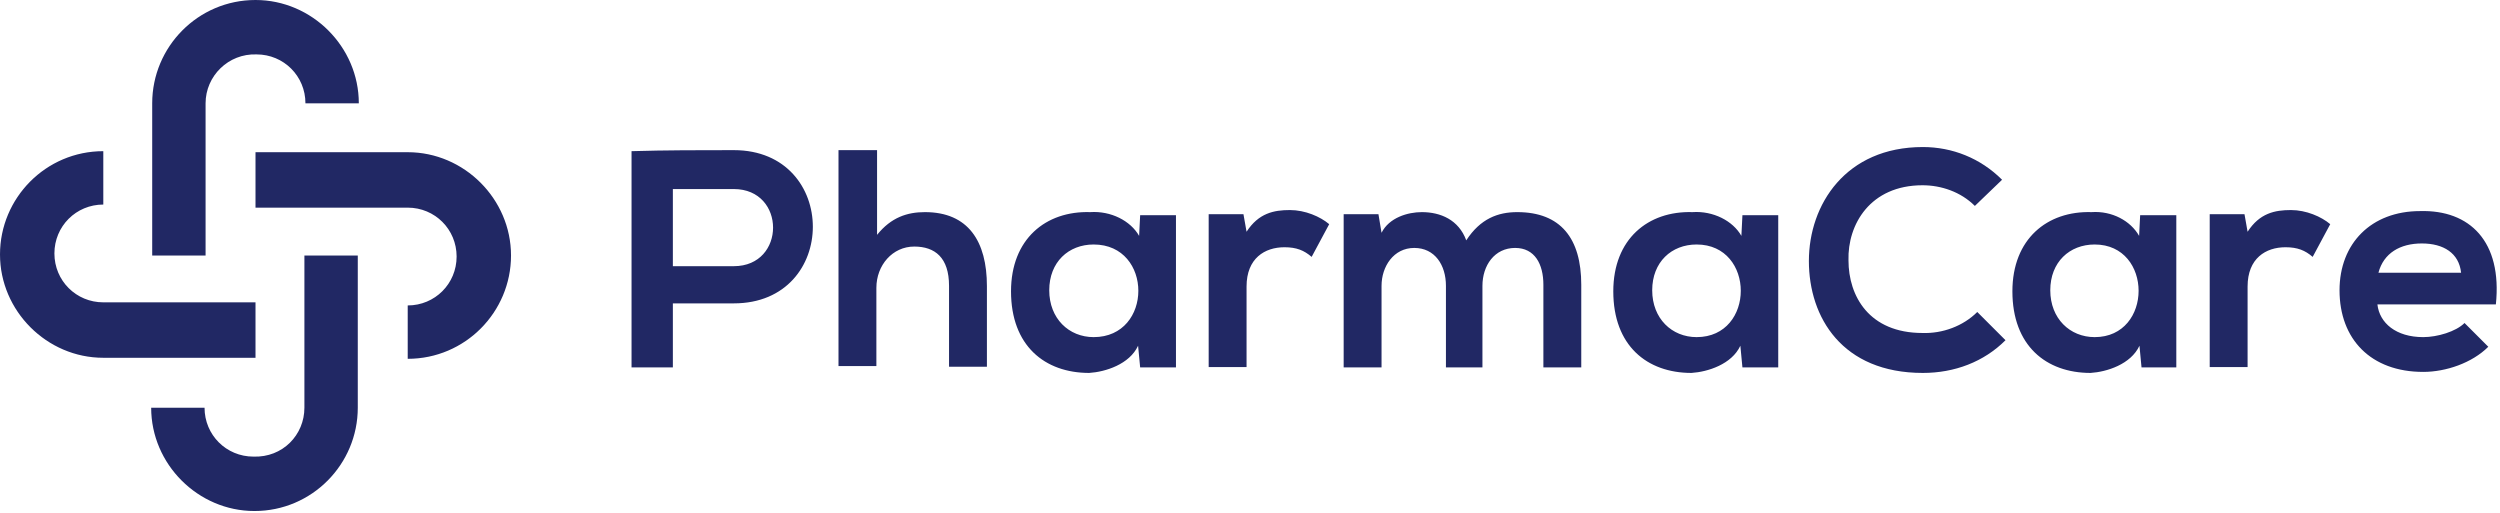 <?xml version="1.0" encoding="UTF-8"?>
<svg width="726px" height="149px" viewBox="0 0 726 149" version="1.1" xmlns="http://www.w3.org/2000/svg" xmlns:xlink="http://www.w3.org/1999/xlink">
    <title>logo_orizzontale_big_blue_novo</title>
    <g id="Page-1" stroke="none" stroke-width="1" fill="none" fill-rule="evenodd">
        <g id="logo_orizzontale_big_blue_novo" fill="#212864" fill-rule="nonzero">
            <path d="M195.4,54.9 L195.4,77.3 L213.1,77.3 C228.3,77.3 228.3,54.9 213.1,54.9 L195.4,54.9 Z M213.1,43.6 C243.7,43.6 243.7,88.1 213.1,88.1 L195.4,88.1 L195.4,106.7 L183.4,106.7 L183.4,43.9 C193.2,43.6 203.3,43.6 213.1,43.6 Z M243.7,43.6 L254.7,43.6 L254.7,68.2 C258.8,63.1 263.5,61.6 268.6,61.6 C281.2,61.6 286.6,70.1 286.6,83.1 L286.6,106.5 L275.6,106.5 L275.6,83 C275.6,74.8 271.5,71.6 265.5,71.6 C259.2,71.6 254.5,77 254.5,83.6 L254.5,106.3 L243.5,106.3 L243.5,43.6 L243.7,43.6 Z M330.8,68.5 L331.1,62.5 L341.5,62.5 L341.5,106.7 L331.1,106.7 L330.5,100.4 C328,105.8 321,108 316.3,108.3 C303.4,108.3 293.6,100.4 293.6,84.6 C293.6,69.4 303.7,61.2 316.6,61.6 C322.6,61.2 328.3,64.1 330.8,68.5 Z M317.6,71 C310.3,71 304.7,76.1 304.7,84.3 C304.7,92.5 310.4,97.9 317.6,97.9 C334.9,97.9 334.9,71 317.6,71 Z M351,62.2 L361.1,62.2 L362,67.3 C365.5,61.9 369.9,61 374.6,61 C379,61 383.4,62.9 386,65.1 L380.9,74.6 C378.7,72.7 376.5,71.8 373,71.8 C367.3,71.8 362,75 362,83.2 L362,106.6 L351,106.6 L351,62.2 Z M430.9,106.7 L419.9,106.7 L419.9,83 C419.9,77 416.7,72 410.7,72 C404.7,72 401.2,77.4 401.2,83 L401.2,106.7 L390.2,106.7 L390.2,62.2 L400.3,62.2 L401.2,67.6 C403.4,63.2 408.8,61.6 412.9,61.6 C418.3,61.6 423.6,63.8 425.8,69.8 C429.9,63.5 435,61.6 440.6,61.6 C453.2,61.6 459.2,69.2 459.2,82.7 L459.2,106.7 L448.2,106.7 L448.2,82.7 C448.2,76.7 445.7,72 440,72 C434,72 430.5,77.1 430.5,83 L430.5,106.7 L430.9,106.7 L430.9,106.7 Z M505.7,68.5 L506,62.5 L516.4,62.5 L516.4,106.7 L506,106.7 L505.4,100.4 C502.9,105.8 495.9,108 491.2,108.3 C478.3,108.3 468.5,100.4 468.5,84.6 C468.5,69.4 478.6,61.2 491.5,61.6 C497.5,61.2 503.2,64.1 505.7,68.5 Z M492.7,71 C485.4,71 479.8,76.1 479.8,84.3 C479.8,92.5 485.5,97.9 492.7,97.9 C509.8,97.9 509.8,71 492.7,71 Z M574.2,90.6 L582.4,98.8 C576.1,105.1 567.6,108.3 558.4,108.3 C535,108.3 525.3,92.2 525.3,75.8 C525.3,59.4 536,42.7 558.4,42.7 C566.9,42.7 575.1,45.9 581.4,52.2 L573.5,59.8 C569.4,55.7 563.7,53.8 558.3,53.8 C543.1,53.8 536.5,65.2 536.8,75.6 C536.8,86 542.8,96.7 558.3,96.7 C564.1,96.9 570.1,94.7 574.2,90.6 Z M621.2,68.5 L621.5,62.5 L632,62.5 L632,106.7 L621.9,106.7 L621.3,100.4 C618.8,105.8 611.8,108 607.1,108.3 C594.2,108.3 584.4,100.4 584.4,84.6 C584.4,69.4 594.5,61.2 607.4,61.6 C613.3,61.2 618.7,64.1 621.2,68.5 Z M608.3,71 C601,71 595.4,76.1 595.4,84.3 C595.4,92.5 601.1,97.9 608.3,97.9 C625.3,97.9 625.3,71 608.3,71 Z M641.7,62.2 L651.8,62.2 L652.7,67.3 C656.2,61.9 660.6,61 665.3,61 C669.7,61 674.1,62.9 676.7,65.1 L671.6,74.6 C669.4,72.7 667.2,71.8 663.7,71.8 C658,71.8 652.7,75 652.7,83.2 L652.7,106.6 L641.7,106.6 C641.7,106.4 641.7,62.2 641.7,62.2 Z M724.8,88.4 L690.4,88.4 C691,93.8 695.8,97.9 703.7,97.9 C707.8,97.9 713.2,96.3 715.7,93.8 L722.6,100.7 C717.9,105.4 710.3,108 703.7,108 C688.5,108 679.4,98.5 679.4,84.3 C679.4,70.7 688.6,61.3 702.8,61.3 C717.2,60.9 726.7,70.1 724.8,88.4 Z M690.7,79.2 L714.7,79.2 C714.1,73.5 709.6,70.7 703.3,70.7 C697,70.7 692.2,73.5 690.7,79.2 Z" id="XMLID_297_"></path>
            <path d="M74.2,88.4 L74.2,103.9 L30,103.9 C13.6,103.9 0,90.3 0,73.9 C0,57.5 13.3,43.9 30,43.9 L30,59.4 C22.1,59.4 15.8,65.7 15.8,73.6 C15.8,81.5 22.1,87.8 30,87.8 L74.2,87.8 L74.2,88.4 Z M59.7,30 L59.7,74.2 L44.2,74.2 L44.2,30 C44.2,13.6 57.5,0 74.2,0 C90.6,0 104.2,13.6 104.2,30 L88.7,30 C88.7,22.1 82.4,15.8 74.5,15.8 C66.3,15.5 59.7,22.1 59.7,30 Z M88.4,118.4 L88.4,74.2 L103.9,74.2 L103.9,118.4 C103.9,134.8 90.6,148.4 73.9,148.4 C57.5,148.4 43.9,134.8 43.9,118.4 L59.4,118.4 C59.4,126.3 65.7,132.6 73.6,132.6 C82.1,132.9 88.4,126.3 88.4,118.4 Z M74.2,44.2 L118.4,44.2 C134.8,44.2 148.4,57.8 148.4,74.2 C148.4,90.6 135.1,104.2 118.4,104.2 L118.4,88.7 C126.3,88.7 132.6,82.4 132.6,74.5 C132.6,66.6 126.3,60.3 118.4,60.3 L74.2,60.3 L74.2,44.2 Z" id="XMLID_258_"></path>
        </g>
    </g>
</svg>